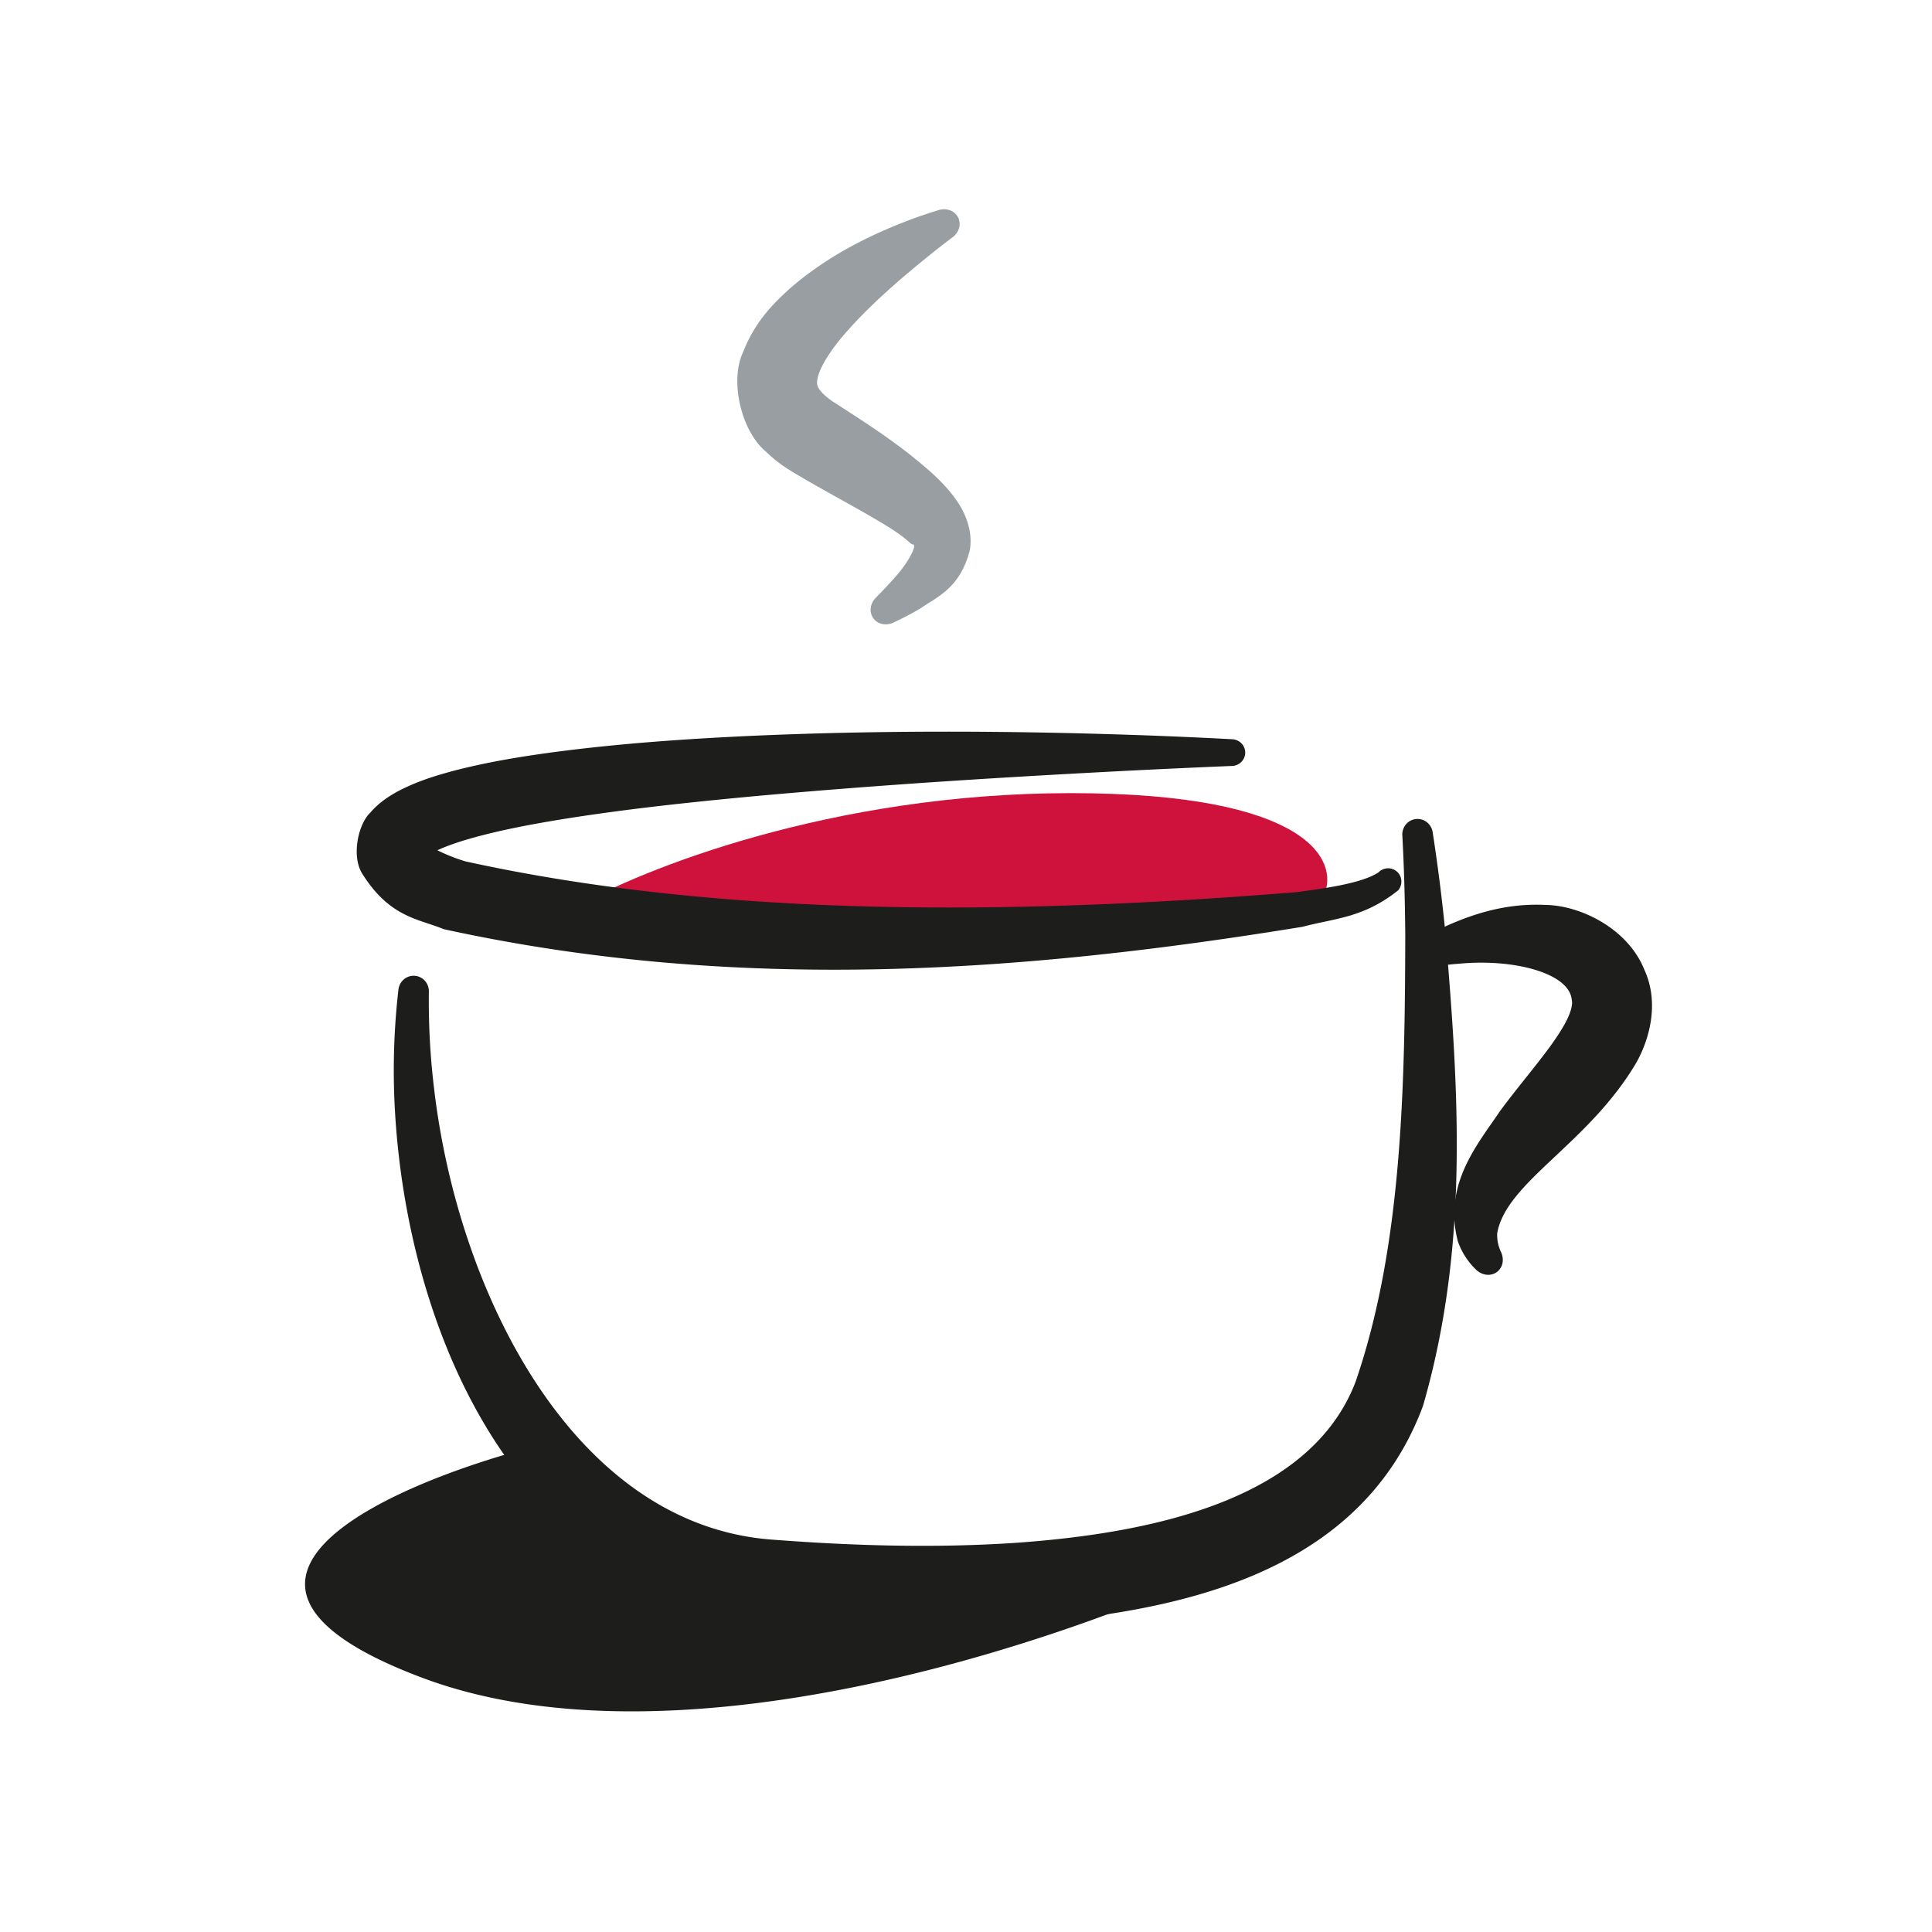 <svg xmlns="http://www.w3.org/2000/svg" fill="none" viewBox="0 0 95 95"><path fill="#CE123C" d="M52.642 39c-11.745 0-21.145 3.753-24.376 5.63 11.966 2.752 29.546.73 36.84-.626.74-1.668-.72-5.004-12.464-5.004z"/><path fill="#1D1D1B" d="M60.585 37.663a.68.68 0 00.455-.198.65.65 0 00.006-.911.68.68 0 00-.452-.204c-1.54-.083-3.087-.15-4.645-.205-6.379-.218-12.758-.244-19.157.045-3.204.151-6.41.376-9.628.803-1.61.22-3.218.48-4.886.916-.833.226-1.674.478-2.57.927a6.161 6.161 0 00-.717.424c-.257.18-.523.396-.778.694-.596.558-.932 2.108-.422 2.972 1.364 2.198 2.78 2.245 4.032 2.764 14.373 3.14 28.271 2.157 42.225-.118 1.582-.422 2.993-.428 4.706-1.796a.68.68 0 00.153-.47.65.65 0 00-.678-.61.68.68 0 00-.452.204c-.8.526-2.573.777-4.018.968-13.575 1.099-28.044 1.31-40.878-1.514a8.757 8.757 0 01-1.385-.55 2.873 2.873 0 01-.458-.29c-.1-.077-.128-.141-.09-.066a.8.8 0 01.047.447c-.038.202-.117.292-.126.303-.02.008.164-.152.426-.284.495-.26 1.189-.5 1.889-.698 1.423-.4 2.941-.685 4.466-.934 3.062-.491 6.202-.828 9.348-1.122 6.289-.575 12.62-.965 18.964-1.287 1.55-.076 3.09-.147 4.623-.21z"/><path fill="#1D1D1B" d="M70.447 40.92a.78.78 0 00-.284-.49.743.743 0 00-1.034.111.78.78 0 00-.174.539c.09 1.63.13 3.255.145 4.897-.018 7.474-.154 15.318-2.444 21.97-2.22 5.8-9.967 7.44-16.695 7.916-3.947.265-7.969.152-11.977-.155-9.768-.705-15.45-12.112-16.634-22.136a35.632 35.632 0 01-.261-4.812.78.78 0 00-.195-.531.743.743 0 00-1.038-.07.78.78 0 00-.264.5 34.82 34.82 0 00-.212 5.059c.34 10.43 5.228 24.137 18.258 25.819 4.151.423 8.357.6 12.595.316 7.035-.587 16.547-2.11 19.74-10.728 2.289-7.913 1.742-15.62 1.1-23.256a90.193 90.193 0 00-.626-4.949z"/><path fill="#1D1D1B" d="M70 46.12a.889.889 0 00-.359.411.724.724 0 00-.012.532c.064.17.193.308.36.39.168.084.36.102.542.07.399-.06.808-.106 1.212-.135 2.681-.258 5.42.457 5.543 1.77.027.136.022.211-.018.405-.042.187-.15.468-.324.783-.688 1.247-2.013 2.695-3.194 4.3-1.066 1.594-2.808 3.583-2.061 6.404a3.57 3.57 0 00.914 1.403c.137.122.31.21.496.228a.72.72 0 00.513-.139.724.724 0 00.272-.456.889.889 0 00-.085-.539 1.924 1.924 0 01-.178-.908c.442-2.52 4.483-4.387 6.834-8.377.607-1.064 1.176-2.894.401-4.58-.83-2.06-3.196-3.177-4.895-3.186-1.768-.08-3.307.362-4.723.983-.425.19-.84.403-1.238.642zM20.765 82.5c12.8 4.8 32.334-2 40.5-6-19.6 4.4-31.166-1.833-34.5-5.5-7.333 1.833-18.8 6.7-6 11.5z"/><path fill="#999EA2" d="M46.835 11.67a.874.874 0 00.32-.443.726.726 0 00-.042-.534.725.725 0 00-.401-.354.874.874 0 00-.548-.01c-.462.138-.927.296-1.384.465-2.052.778-4.035 1.77-5.847 3.311-.889.79-1.798 1.695-2.381 3.179-.7 1.443-.093 3.946 1.124 4.934.415.408.836.71 1.28.978 1.635.984 3.37 1.87 4.793 2.756.343.217.659.443.861.62.212.194.237.202.3.2.188.08-.324.992-.908 1.62-.298.338-.597.657-.932.994a.874.874 0 00-.252.486.726.726 0 00.12.521.72.72 0 00.449.291.875.875 0 00.543-.07c.452-.215.872-.425 1.318-.69.84-.582 1.956-1 2.436-2.859.177-.962-.25-1.887-.625-2.426-.393-.571-.804-.978-1.204-1.352-1.615-1.445-3.204-2.444-4.812-3.483a3.51 3.51 0 01-.56-.435c-.188-.186-.248-.307-.276-.38-.028-.072-.054-.195.01-.45.12-.508.602-1.27 1.183-1.96 1.19-1.413 2.744-2.772 4.345-4.061.358-.287.725-.572 1.09-.847z"/></svg>